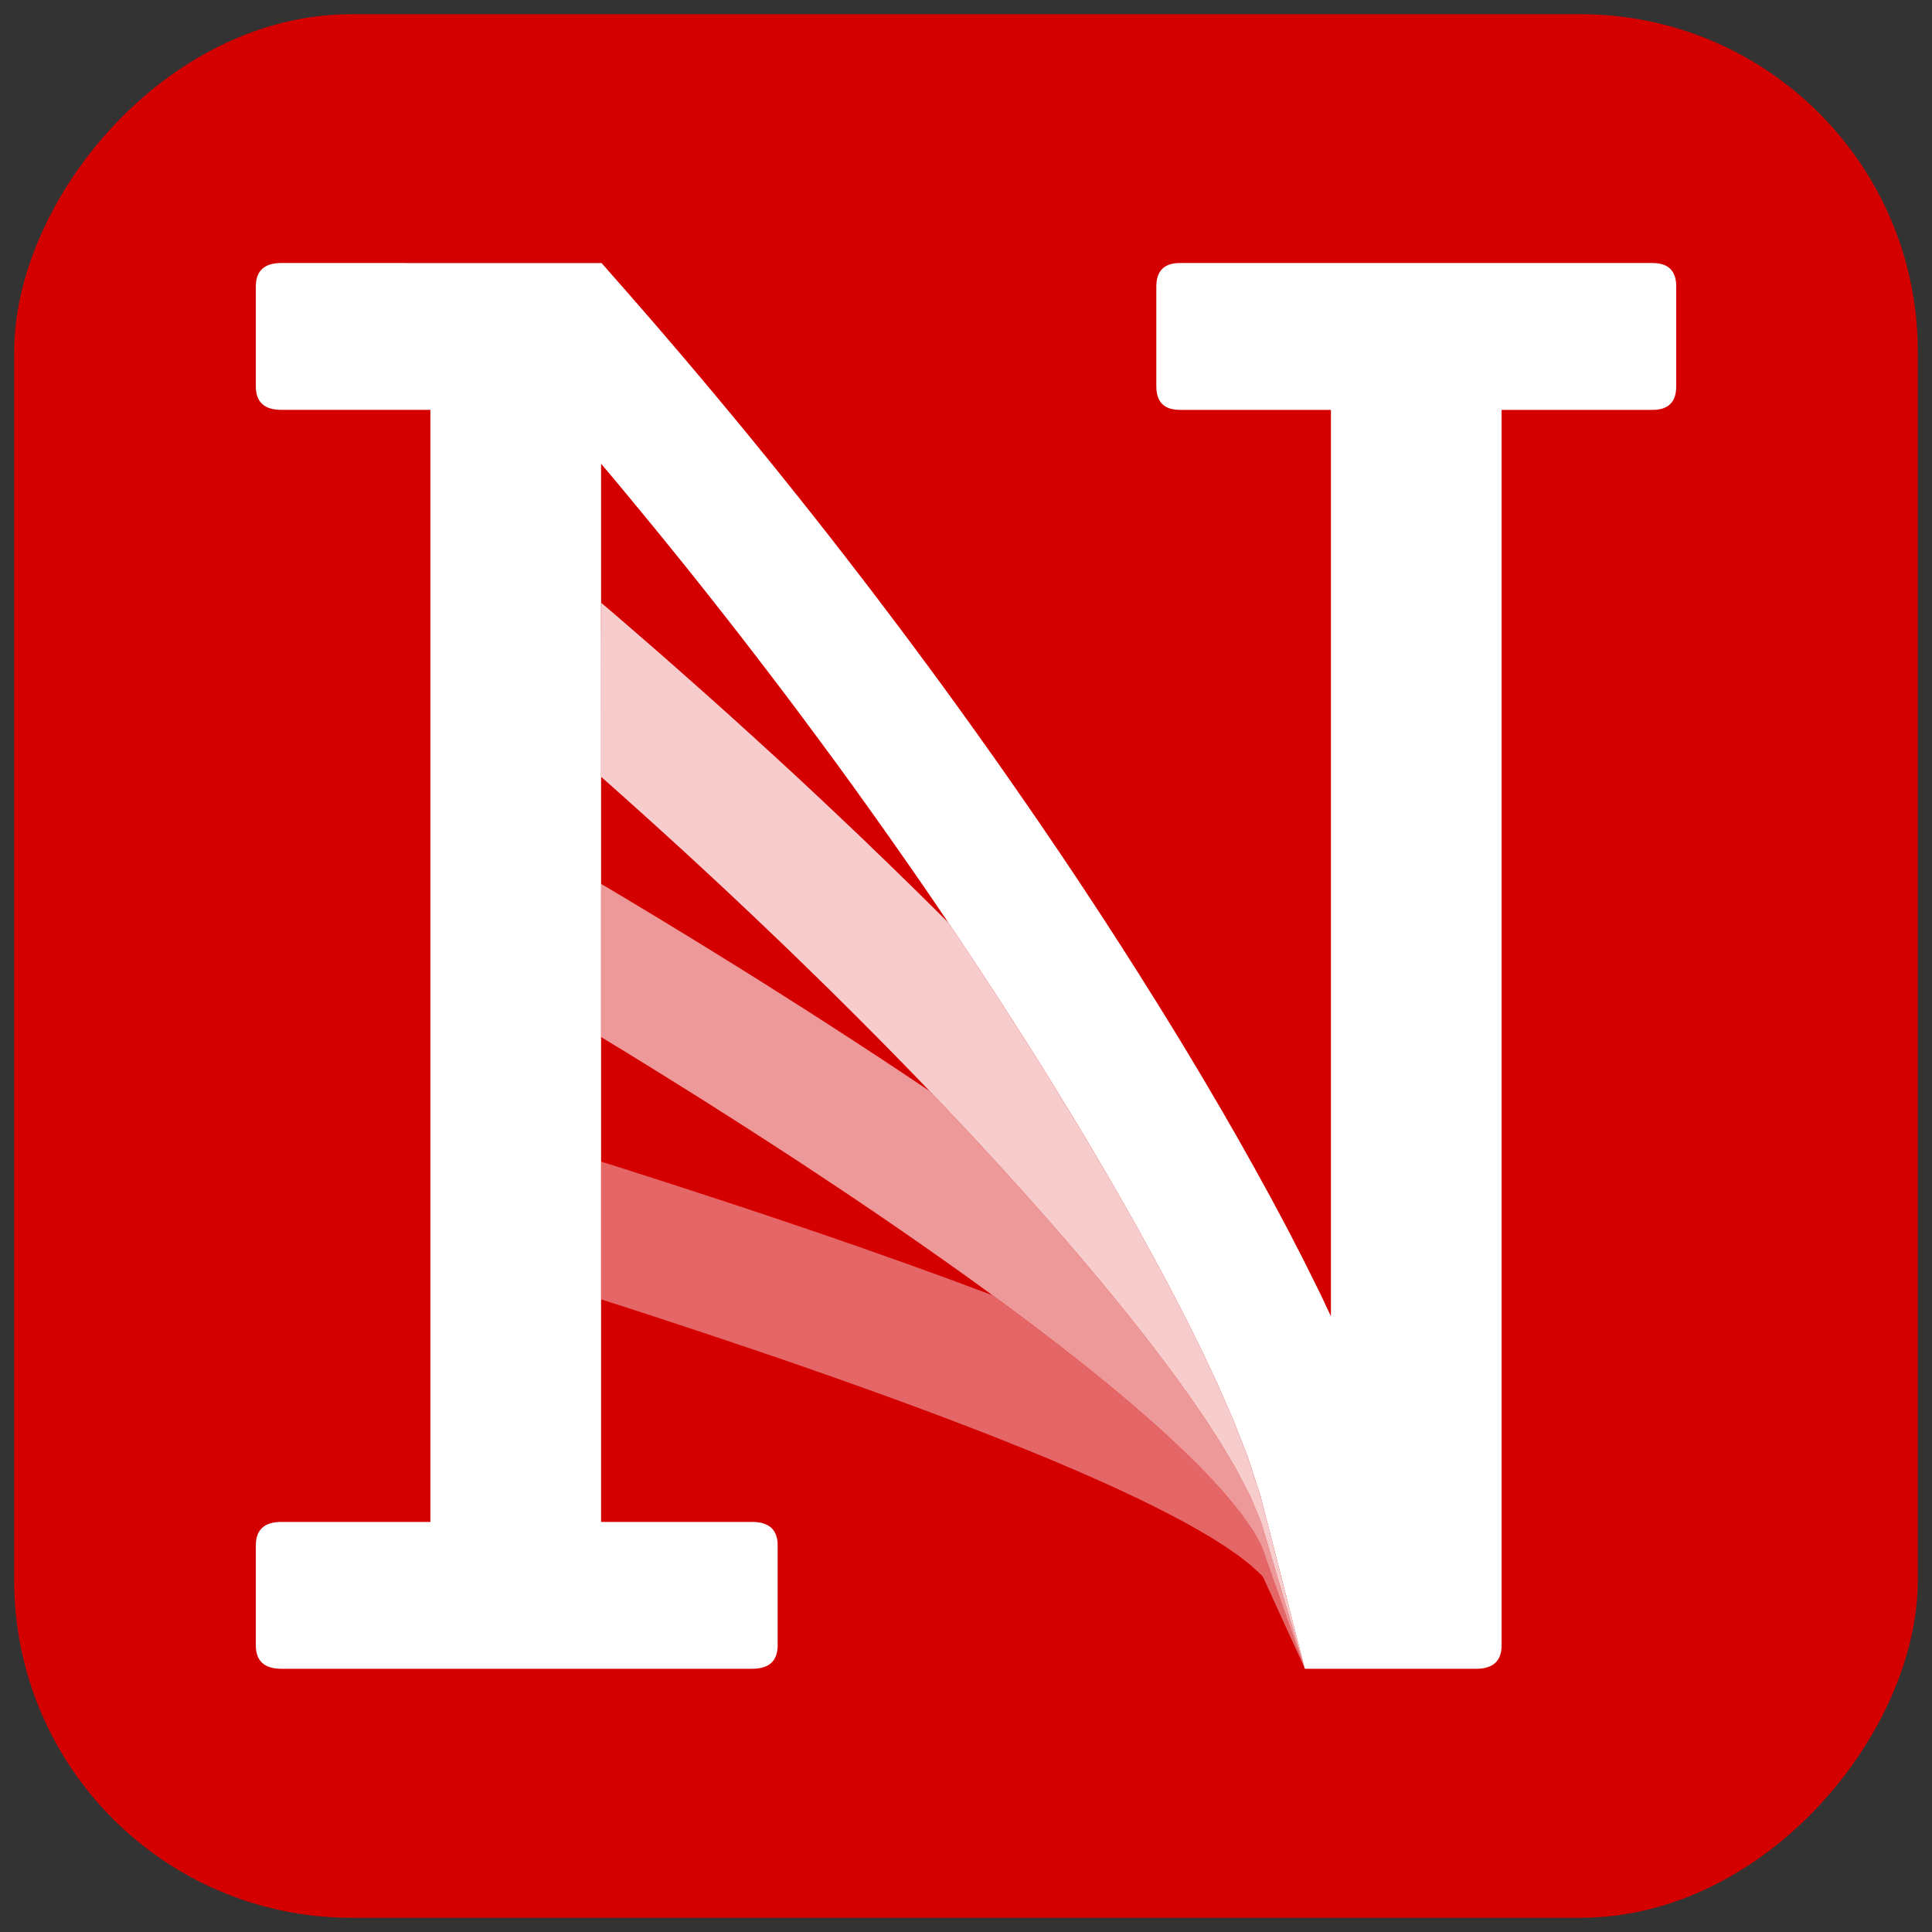 <?xml version="1.0" encoding="UTF-8" standalone="no"?>
<!-- Created with Inkscape (http://www.inkscape.org/) -->

<svg
   xmlns:dc="http://purl.org/dc/elements/1.1/"
   xmlns:cc="http://creativecommons.org/ns#"
   xmlns:rdf="http://www.w3.org/1999/02/22-rdf-syntax-ns#"
   xmlns:svg="http://www.w3.org/2000/svg"
   xmlns="http://www.w3.org/2000/svg"
   xmlns:sodipodi="http://sodipodi.sourceforge.net/DTD/sodipodi-0.dtd"
   xmlns:inkscape="http://www.inkscape.org/namespaces/inkscape"
   width="68mm"
   height="68mm"
   viewBox="0 0 68 68"
   version="1.1"
   id="svg8"
   inkscape:version="0.92.3 (2405546, 2018-03-11)"
   sodipodi:docname="square-dark.svg">
  <rect x="0" y="0" width="68" height="68" fill="#333333" stroke="none"/>
  <defs
     id="defs2">
    <clipPath
       id="p594bf549dd">
      <rect
         id="rect409"
         y="79.2"
         x="54"
         width="334.8"
         height="613.8" />
    </clipPath>
    <clipPath
       id="clipPath6004">
      <rect
         id="rect6002"
         y="79.2"
         x="54"
         width="334.8"
         height="613.8" />
    </clipPath>
    <clipPath
       id="clipPath6008">
      <rect
         id="rect6006"
         y="79.2"
         x="54"
         width="334.8"
         height="613.8" />
    </clipPath>
    <clipPath
       id="clipPath6012">
      <rect
         id="rect6010"
         y="79.2"
         x="54"
         width="334.8"
         height="613.8" />
    </clipPath>
    <clipPath
       id="p594bf549dd-3">
      <rect
         height="613.8"
         width="334.8"
         x="54"
         y="79.2"
         id="rect409-6" />
    </clipPath>
    <clipPath
       id="clipPath6004-7">
      <rect
         height="613.8"
         width="334.8"
         x="54"
         y="79.2"
         id="rect6002-5" />
    </clipPath>
    <clipPath
       id="clipPath6008-3">
      <rect
         height="613.8"
         width="334.8"
         x="54"
         y="79.2"
         id="rect6006-5" />
    </clipPath>
    <clipPath
       id="clipPath6012-6">
      <rect
         height="613.8"
         width="334.8"
         x="54"
         y="79.2"
         id="rect6010-2" />
    </clipPath>
    <clipPath
       id="p594bf549dd-7">
      <rect
         height="613.8"
         width="334.8"
         x="54"
         y="79.2"
         id="rect409-5" />
    </clipPath>
    <clipPath
       id="clipPath6004-3">
      <rect
         height="613.8"
         width="334.8"
         x="54"
         y="79.2"
         id="rect6002-56" />
    </clipPath>
    <clipPath
       id="clipPath6008-2">
      <rect
         height="613.8"
         width="334.8"
         x="54"
         y="79.2"
         id="rect6006-9" />
    </clipPath>
    <clipPath
       id="clipPath6012-1">
      <rect
         height="613.8"
         width="334.8"
         x="54"
         y="79.2"
         id="rect6010-27" />
    </clipPath>
    <clipPath
       id="p594bf549dd-0">
      <rect
         height="613.8"
         width="334.8"
         x="54"
         y="79.2"
         id="rect409-2" />
    </clipPath>
    <clipPath
       id="clipPath6004-37">
      <rect
         height="613.8"
         width="334.8"
         x="54"
         y="79.2"
         id="rect6002-59" />
    </clipPath>
    <clipPath
       id="clipPath6008-22">
      <rect
         height="613.8"
         width="334.8"
         x="54"
         y="79.2"
         id="rect6006-8" />
    </clipPath>
    <clipPath
       id="clipPath6012-97">
      <rect
         height="613.8"
         width="334.8"
         x="54"
         y="79.2"
         id="rect6010-36" />
    </clipPath>
    <clipPath
       id="p594bf549dd-3-1">
      <rect
         id="rect409-6-2"
         y="79.2"
         x="54"
         width="334.8"
         height="613.8" />
    </clipPath>
    <clipPath
       id="clipPath6004-7-9">
      <rect
         id="rect6002-5-3"
         y="79.2"
         x="54"
         width="334.8"
         height="613.8" />
    </clipPath>
    <clipPath
       id="clipPath6008-3-1">
      <rect
         id="rect6006-5-9"
         y="79.2"
         x="54"
         width="334.8"
         height="613.8" />
    </clipPath>
    <clipPath
       id="clipPath6012-6-4">
      <rect
         id="rect6010-2-7"
         y="79.2"
         x="54"
         width="334.8"
         height="613.8" />
    </clipPath>
    <clipPath
       id="p594bf549dd-8">
      <rect
         id="rect409-9"
         y="79.2"
         x="54"
         width="334.8"
         height="613.8" />
    </clipPath>
    <clipPath
       id="clipPath6004-73">
      <rect
         id="rect6002-6"
         y="79.2"
         x="54"
         width="334.8"
         height="613.8" />
    </clipPath>
    <clipPath
       id="clipPath6008-1">
      <rect
         id="rect6006-2"
         y="79.2"
         x="54"
         width="334.8"
         height="613.8" />
    </clipPath>
    <clipPath
       id="clipPath6012-9">
      <rect
         id="rect6010-3"
         y="79.2"
         x="54"
         width="334.8"
         height="613.8" />
    </clipPath>
    <clipPath
       id="p594bf549dd-6">
      <rect
         id="rect409-3"
         y="79.2"
         x="54"
         width="334.8"
         height="613.8" />
    </clipPath>
    <clipPath
       id="clipPath6004-2">
      <rect
         id="rect6002-0"
         y="79.2"
         x="54"
         width="334.8"
         height="613.8" />
    </clipPath>
    <clipPath
       id="clipPath6008-6">
      <rect
         id="rect6006-1"
         y="79.2"
         x="54"
         width="334.8"
         height="613.8" />
    </clipPath>
    <clipPath
       id="clipPath6012-5">
      <rect
         id="rect6010-5"
         y="79.2"
         x="54"
         width="334.8"
         height="613.8" />
    </clipPath>
    <clipPath
       id="p594bf549dd-75">
      <rect
         height="613.8"
         width="334.8"
         x="54"
         y="79.2"
         id="rect409-35" />
    </clipPath>
    <clipPath
       id="clipPath6004-6">
      <rect
         height="613.8"
         width="334.8"
         x="54"
         y="79.2"
         id="rect6002-2" />
    </clipPath>
    <clipPath
       id="clipPath6008-91">
      <rect
         height="613.8"
         width="334.8"
         x="54"
         y="79.2"
         id="rect6006-27" />
    </clipPath>
    <clipPath
       id="clipPath6012-0">
      <rect
         height="613.8"
         width="334.8"
         x="54"
         y="79.2"
         id="rect6010-9" />
    </clipPath>
    <clipPath
       id="p594bf549dd-7-3">
      <rect
         id="rect409-5-6"
         y="79.2"
         x="54"
         width="334.8"
         height="613.8" />
    </clipPath>
    <clipPath
       id="clipPath6004-35">
      <rect
         id="rect6002-62"
         y="79.2"
         x="54"
         width="334.8"
         height="613.8" />
    </clipPath>
    <clipPath
       id="clipPath6008-9">
      <rect
         id="rect6006-1-0"
         y="79.2"
         x="54"
         width="334.8"
         height="613.8" />
    </clipPath>
    <clipPath
       id="clipPath6012-27">
      <rect
         id="rect6010-0"
         y="79.2"
         x="54"
         width="334.8"
         height="613.8" />
    </clipPath>
    <clipPath
       id="p594bf549dd-3-6">
      <rect
         height="613.8"
         width="334.8"
         x="54"
         y="79.2"
         id="rect409-6-26" />
    </clipPath>
    <clipPath
       id="clipPath6004-7-1">
      <rect
         height="613.8"
         width="334.8"
         x="54"
         y="79.2"
         id="rect6002-5-8" />
    </clipPath>
    <clipPath
       id="clipPath6008-3-7">
      <rect
         height="613.8"
         width="334.8"
         x="54"
         y="79.2"
         id="rect6006-5-92" />
    </clipPath>
    <clipPath
       id="clipPath6012-6-0">
      <rect
         height="613.8"
         width="334.8"
         x="54"
         y="79.2"
         id="rect6010-2-2" />
    </clipPath>
    <clipPath
       id="p594bf549dd-0-3">
      <rect
         id="rect409-9-7"
         y="79.2"
         x="54"
         width="334.8"
         height="613.8" />
    </clipPath>
    <clipPath
       id="clipPath6004-3-5">
      <rect
         id="rect6002-6-9"
         y="79.2"
         x="54"
         width="334.8"
         height="613.8" />
    </clipPath>
    <clipPath
       id="clipPath6008-0">
      <rect
         id="rect6006-6"
         y="79.2"
         x="54"
         width="334.8"
         height="613.8" />
    </clipPath>
    <clipPath
       id="clipPath6012-2">
      <rect
         id="rect6010-6"
         y="79.2"
         x="54"
         width="334.8"
         height="613.8" />
    </clipPath>
    <clipPath
       id="p594bf549dd-75356">
      <rect
         height="613.8"
         width="334.8"
         x="54"
         y="79.2"
         id="rect409-29" />
    </clipPath>
    <clipPath
       id="clipPath6004-1">
      <rect
         height="613.8"
         width="334.8"
         x="54"
         y="79.2"
         id="rect6002-27" />
    </clipPath>
    <clipPath
       id="clipPath6008-09">
      <rect
         height="613.8"
         width="334.8"
         x="54"
         y="79.2"
         id="rect6006-3" />
    </clipPath>
    <clipPath
       id="clipPath6012-60">
      <rect
         height="613.8"
         width="334.8"
         x="54"
         y="79.2"
         id="rect6010-62" />
    </clipPath>
    <clipPath
       id="p594bf549dd-7-6">
      <rect
         id="rect409-5-1"
         y="79.2"
         x="54"
         width="334.8"
         height="613.8" />
    </clipPath>
    <clipPath
       id="clipPath6004-35-8">
      <rect
         id="rect6002-62-7"
         y="79.2"
         x="54"
         width="334.8"
         height="613.8" />
    </clipPath>
    <clipPath
       id="clipPath6008-9-9">
      <rect
         id="rect6006-1-2"
         y="79.2"
         x="54"
         width="334.8"
         height="613.8" />
    </clipPath>
    <clipPath
       id="clipPath6012-27-0">
      <rect
         id="rect6010-0-23"
         y="79.2"
         x="54"
         width="334.8"
         height="613.8" />
    </clipPath>
    <clipPath
       id="p594bf549dd-3-7">
      <rect
         height="613.8"
         width="334.8"
         x="54"
         y="79.2"
         id="rect409-6-5" />
    </clipPath>
    <clipPath
       id="clipPath6004-7-92">
      <rect
         height="613.8"
         width="334.8"
         x="54"
         y="79.2"
         id="rect6002-5-28" />
    </clipPath>
    <clipPath
       id="clipPath6008-3-97">
      <rect
         height="613.8"
         width="334.8"
         x="54"
         y="79.2"
         id="rect6006-5-3" />
    </clipPath>
    <clipPath
       id="clipPath6012-6-6">
      <rect
         height="613.8"
         width="334.8"
         x="54"
         y="79.2"
         id="rect6010-2-1" />
    </clipPath>
    <clipPath
       id="p594bf549dd-0-29">
      <rect
         id="rect409-9-3"
         y="79.2"
         x="54"
         width="334.8"
         height="613.8" />
    </clipPath>
    <clipPath
       id="clipPath6004-3-1">
      <rect
         id="rect6002-6-94"
         y="79.2"
         x="54"
         width="334.8"
         height="613.8" />
    </clipPath>
    <clipPath
       id="clipPath6008-0-7">
      <rect
         id="rect6006-6-8"
         y="79.2"
         x="54"
         width="334.8"
         height="613.8" />
    </clipPath>
    <clipPath
       id="clipPath6012-2-4">
      <rect
         id="rect6010-6-5"
         y="79.2"
         x="54"
         width="334.8"
         height="613.8" />
    </clipPath>
    <clipPath
       id="p594bf549dd-753">
      <rect
         id="rect409-56"
         y="79.2"
         x="54"
         width="334.8"
         height="613.8" />
    </clipPath>
    <clipPath
       id="clipPath6004-29">
      <rect
         id="rect6002-1"
         y="79.2"
         x="54"
         width="334.8"
         height="613.8" />
    </clipPath>
    <clipPath
       id="clipPath6008-27">
      <rect
         id="rect6006-0"
         y="79.2"
         x="54"
         width="334.8"
         height="613.8" />
    </clipPath>
    <clipPath
       id="clipPath6012-93">
      <rect
         id="rect6010-60"
         y="79.2"
         x="54"
         width="334.8"
         height="613.8" />
    </clipPath>
    <clipPath
       id="p594bf549dd-3-62">
      <rect
         height="613.8"
         width="334.8"
         x="54"
         y="79.2"
         id="rect409-6-6" />
    </clipPath>
    <clipPath
       id="clipPath6004-7-18">
      <rect
         height="613.8"
         width="334.8"
         x="54"
         y="79.2"
         id="rect6002-5-7" />
    </clipPath>
    <clipPath
       id="clipPath6008-3-9">
      <rect
         height="613.8"
         width="334.8"
         x="54"
         y="79.2"
         id="rect6006-5-2" />
    </clipPath>
    <clipPath
       id="clipPath6012-6-02">
      <rect
         height="613.8"
         width="334.8"
         x="54"
         y="79.2"
         id="rect6010-2-3" />
    </clipPath>
    <clipPath
       id="p594bf549dd-7-7">
      <rect
         height="613.8"
         width="334.8"
         x="54"
         y="79.2"
         id="rect409-5-5" />
    </clipPath>
    <clipPath
       id="clipPath6004-3-9">
      <rect
         height="613.8"
         width="334.8"
         x="54"
         y="79.2"
         id="rect6002-56-0" />
    </clipPath>
    <clipPath
       id="clipPath6008-2-36">
      <rect
         height="613.8"
         width="334.8"
         x="54"
         y="79.2"
         id="rect6006-9-1" />
    </clipPath>
    <clipPath
       id="clipPath6012-1-0">
      <rect
         height="613.8"
         width="334.8"
         x="54"
         y="79.2"
         id="rect6010-27-6" />
    </clipPath>
    <clipPath
       id="p594bf549dd-0-2">
      <rect
         height="613.8"
         width="334.8"
         x="54"
         y="79.2"
         id="rect409-2-3" />
    </clipPath>
    <clipPath
       id="clipPath6004-37-2">
      <rect
         height="613.8"
         width="334.8"
         x="54"
         y="79.2"
         id="rect6002-59-0" />
    </clipPath>
    <clipPath
       id="clipPath6008-22-6">
      <rect
         height="613.8"
         width="334.8"
         x="54"
         y="79.2"
         id="rect6006-8-1" />
    </clipPath>
    <clipPath
       id="clipPath6012-97-5">
      <rect
         height="613.8"
         width="334.8"
         x="54"
         y="79.2"
         id="rect6010-36-5" />
    </clipPath>
    <clipPath
       id="p594bf549dd-3-1-4">
      <rect
         id="rect409-6-2-7"
         y="79.2"
         x="54"
         width="334.8"
         height="613.8" />
    </clipPath>
    <clipPath
       id="clipPath6004-7-9-6">
      <rect
         id="rect6002-5-3-5"
         y="79.2"
         x="54"
         width="334.8"
         height="613.8" />
    </clipPath>
    <clipPath
       id="clipPath6008-3-1-6">
      <rect
         id="rect6006-5-9-9"
         y="79.2"
         x="54"
         width="334.8"
         height="613.8" />
    </clipPath>
    <clipPath
       id="clipPath6012-6-4-3">
      <rect
         id="rect6010-2-7-7"
         y="79.2"
         x="54"
         width="334.8"
         height="613.8" />
    </clipPath>
    <clipPath
       id="p594bf549dd-8-4">
      <rect
         id="rect409-9-2"
         y="79.2"
         x="54"
         width="334.8"
         height="613.8" />
    </clipPath>
    <clipPath
       id="clipPath6004-73-5">
      <rect
         id="rect6002-6-8"
         y="79.2"
         x="54"
         width="334.8"
         height="613.8" />
    </clipPath>
    <clipPath
       id="clipPath6008-1-2">
      <rect
         id="rect6006-2-5"
         y="79.2"
         x="54"
         width="334.8"
         height="613.8" />
    </clipPath>
    <clipPath
       id="clipPath6012-9-4">
      <rect
         id="rect6010-3-7"
         y="79.2"
         x="54"
         width="334.8"
         height="613.8" />
    </clipPath>
    <clipPath
       id="p594bf549dd-6-4">
      <rect
         id="rect409-3-4"
         y="79.2"
         x="54"
         width="334.8"
         height="613.8" />
    </clipPath>
    <clipPath
       id="clipPath6004-2-3">
      <rect
         id="rect6002-0-0"
         y="79.2"
         x="54"
         width="334.8"
         height="613.8" />
    </clipPath>
    <clipPath
       id="clipPath6008-6-7">
      <rect
         id="rect6006-1-9"
         y="79.2"
         x="54"
         width="334.8"
         height="613.8" />
    </clipPath>
    <clipPath
       id="clipPath6012-5-8">
      <rect
         id="rect6010-5-6"
         y="79.2"
         x="54"
         width="334.8"
         height="613.8" />
    </clipPath>
    <clipPath
       id="p594bf549dd-75-8">
      <rect
         height="613.8"
         width="334.8"
         x="54"
         y="79.2"
         id="rect409-35-8" />
    </clipPath>
    <clipPath
       id="clipPath6004-6-4">
      <rect
         height="613.8"
         width="334.8"
         x="54"
         y="79.2"
         id="rect6002-2-3" />
    </clipPath>
    <clipPath
       id="clipPath6008-91-1">
      <rect
         height="613.8"
         width="334.8"
         x="54"
         y="79.2"
         id="rect6006-27-4" />
    </clipPath>
    <clipPath
       id="clipPath6012-0-9">
      <rect
         height="613.8"
         width="334.8"
         x="54"
         y="79.2"
         id="rect6010-9-2" />
    </clipPath>
    <clipPath
       id="p594bf549dd-7-3-0">
      <rect
         id="rect409-5-6-6"
         y="79.2"
         x="54"
         width="334.8"
         height="613.8" />
    </clipPath>
    <clipPath
       id="clipPath6004-35-7">
      <rect
         id="rect6002-62-3"
         y="79.2"
         x="54"
         width="334.8"
         height="613.8" />
    </clipPath>
    <clipPath
       id="clipPath6008-9-6">
      <rect
         id="rect6006-1-0-8"
         y="79.2"
         x="54"
         width="334.8"
         height="613.8" />
    </clipPath>
    <clipPath
       id="clipPath6012-27-1">
      <rect
         id="rect6010-0-2"
         y="79.2"
         x="54"
         width="334.8"
         height="613.8" />
    </clipPath>
    <clipPath
       id="p594bf549dd-3-6-9">
      <rect
         height="613.8"
         width="334.8"
         x="54"
         y="79.2"
         id="rect409-6-26-2" />
    </clipPath>
    <clipPath
       id="clipPath6004-7-1-6">
      <rect
         height="613.8"
         width="334.8"
         x="54"
         y="79.2"
         id="rect6002-5-8-6" />
    </clipPath>
    <clipPath
       id="clipPath6008-3-7-4">
      <rect
         height="613.8"
         width="334.8"
         x="54"
         y="79.2"
         id="rect6006-5-92-9" />
    </clipPath>
    <clipPath
       id="clipPath6012-6-0-5">
      <rect
         height="613.8"
         width="334.8"
         x="54"
         y="79.2"
         id="rect6010-2-2-0" />
    </clipPath>
    <clipPath
       id="p594bf549dd-0-3-4">
      <rect
         id="rect409-9-7-8"
         y="79.2"
         x="54"
         width="334.8"
         height="613.8" />
    </clipPath>
    <clipPath
       id="clipPath6004-3-5-7">
      <rect
         id="rect6002-6-9-1"
         y="79.2"
         x="54"
         width="334.8"
         height="613.8" />
    </clipPath>
    <clipPath
       id="clipPath6008-0-9">
      <rect
         id="rect6006-6-3"
         y="79.2"
         x="54"
         width="334.8"
         height="613.8" />
    </clipPath>
    <clipPath
       id="clipPath6012-2-1">
      <rect
         id="rect6010-6-9"
         y="79.2"
         x="54"
         width="334.8"
         height="613.8" />
    </clipPath>
    <clipPath
       id="p594bf549dd-7535">
      <rect
         id="rect409-62"
         y="79.2"
         x="54"
         width="334.8"
         height="613.8" />
    </clipPath>
    <clipPath
       id="clipPath6004-9">
      <rect
         id="rect6002-12"
         y="79.2"
         x="54"
         width="334.8"
         height="613.8" />
    </clipPath>
    <clipPath
       id="clipPath6008-7">
      <rect
         id="rect6006-09"
         y="79.2"
         x="54"
         width="334.8"
         height="613.8" />
    </clipPath>
    <clipPath
       id="clipPath6012-3">
      <rect
         id="rect6010-606"
         y="79.2"
         x="54"
         width="334.8"
         height="613.8" />
    </clipPath>
    <clipPath
       id="p594bf549dd-753-2">
      <rect
         height="613.8"
         width="334.8"
         x="54"
         y="79.2"
         id="rect409-56-6" />
    </clipPath>
    <clipPath
       id="clipPath6004-2-1">
      <rect
         height="613.8"
         width="334.8"
         x="54"
         y="79.2"
         id="rect6002-9" />
    </clipPath>
    <clipPath
       id="clipPath6008-1-8">
      <rect
         height="613.8"
         width="334.8"
         x="54"
         y="79.2"
         id="rect6006-2-7" />
    </clipPath>
    <clipPath
       id="clipPath6012-7">
      <rect
         height="613.8"
         width="334.8"
         x="54"
         y="79.2"
         id="rect6010-0-9" />
    </clipPath>
    <clipPath
       id="p594bf549dd-75-2">
      <rect
         id="rect409-3-0"
         y="79.2"
         x="54"
         width="334.8"
         height="613.8" />
    </clipPath>
    <clipPath
       id="clipPath6004-5">
      <rect
         id="rect6002-6-2"
         y="79.2"
         x="54"
         width="334.8"
         height="613.8" />
    </clipPath>
    <clipPath
       id="clipPath6008-2-3">
      <rect
         id="rect6006-91"
         y="79.2"
         x="54"
         width="334.8"
         height="613.8" />
    </clipPath>
    <clipPath
       id="clipPath6012-2-7">
      <rect
         id="rect6010-70"
         y="79.2"
         x="54"
         width="334.8"
         height="613.8" />
    </clipPath>
    <clipPath
       id="p594bf549dd-7-5">
      <rect
         height="613.8"
         width="334.8"
         x="54"
         y="79.2"
         id="rect409-5-9" />
    </clipPath>
    <clipPath
       id="clipPath6004-3-2">
      <rect
         height="613.8"
         width="334.8"
         x="54"
         y="79.2"
         id="rect6002-5-2" />
    </clipPath>
    <clipPath
       id="clipPath6008-62">
      <rect
         height="613.8"
         width="334.8"
         x="54"
         y="79.2"
         id="rect6006-9-8" />
    </clipPath>
    <clipPath
       id="clipPath6012-1-9">
      <rect
         height="613.8"
         width="334.8"
         x="54"
         y="79.2"
         id="rect6010-2-73" />
    </clipPath>
    <clipPath
       id="p594bf549dd-6-6">
      <rect
         id="rect409-0"
         y="79.2"
         x="54"
         width="334.8"
         height="613.8" />
    </clipPath>
    <clipPath
       id="clipPath6004-6-1">
      <rect
         id="rect6002-2-2"
         y="79.2"
         x="54"
         width="334.8"
         height="613.8" />
    </clipPath>
    <clipPath
       id="clipPath6008-6-9">
      <rect
         id="rect6006-1-3"
         y="79.2"
         x="54"
         width="334.8"
         height="613.8" />
    </clipPath>
    <clipPath
       id="clipPath6012-8">
      <rect
         id="rect6010-7"
         y="79.2"
         x="54"
         width="334.8"
         height="613.8" />
    </clipPath>
  </defs>
  <sodipodi:namedview
     id="base"
     pagecolor="#ffffff"
     bordercolor="#666666"
     borderopacity="1.0"
     inkscape:pageopacity="0"
     inkscape:pageshadow="2"
     inkscape:zoom="1.2036257"
     inkscape:cx="15.091788"
     inkscape:cy="102.8979"
     inkscape:document-units="mm"
     inkscape:current-layer="layer1"
     showgrid="false"
     width="400mm"
     inkscape:window-width="1916"
     inkscape:window-height="1033"
     inkscape:window-x="1920"
     inkscape:window-y="22"
     inkscape:window-maximized="0" />
  <g
     inkscape:label="Layer 1"
     inkscape:groupmode="layer"
     id="layer1"
     transform="translate(0,-229)">
    <g
       id="g1183"
       transform="translate(68.196,18.227)">
      <rect
         transform="scale(-1,1)"
         ry="11.876"
         rx="11.876"
         y="211.273"
         x="0.696"
         height="67"
         width="67"
         id="rect926"
         style="opacity:1;fill:#d40000;fill-opacity:1;fill-rule:nonzero;stroke:none;stroke-width:0.345;stroke-linecap:square;stroke-miterlimit:4;stroke-dasharray:none;stroke-dashoffset:0;stroke-opacity:1;paint-order:normal" />
      <g
         id="g1175">
        <path
           inkscape:connector-curvature="0"
           id="path4566-3"
           d="m -33.264,256.363 -0.511,-0.192 c -0.003,-7.4e-4 -0.006,-0.002 -0.009,-0.003 l -0.567,-0.211 c -0.002,-7.4e-4 -0.005,-0.002 -0.007,-0.003 l -0.567,-0.209 c -0.002,-7.4e-4 -0.005,-0.002 -0.008,-0.003 l -0.567,-0.206 c -0.002,-7.5e-4 -0.004,-0.002 -0.006,-0.003 l -0.567,-0.204 c -0.002,-7.4e-4 -0.005,-0.002 -0.008,-0.003 l -0.567,-0.203 c -0.002,-5.9e-4 -0.004,-7.4e-4 -0.006,-0.001 l -0.567,-0.201 c -0.002,-7.5e-4 -0.004,-0.002 -0.006,-0.003 l -0.567,-0.199 c -0.002,-7.5e-4 -0.003,-0.002 -0.005,-0.003 l -0.567,-0.197 c -0.002,-6e-4 -0.004,-7.5e-4 -0.006,-10e-4 l -0.567,-0.198 c -0.002,-5.9e-4 -0.003,-7.4e-4 -0.005,-0.001 l -0.567,-0.196 c -0.002,-5.9e-4 -0.004,-7.5e-4 -0.006,-0.001 l -0.567,-0.192 c -0.002,-5.9e-4 -0.003,-7.4e-4 -0.004,-0.001 l -0.567,-0.192 c -0.002,-5.8e-4 -0.003,-7.4e-4 -0.005,-10e-4 l -0.567,-0.191 -0.003,-0.001 -0.567,-0.19 c -0.002,-5.9e-4 -0.003,-7.5e-4 -0.004,-0.001 l -0.568,-0.188 c -0.002,-6e-4 -0.003,-7.5e-4 -0.004,-0.001 l -0.567,-0.187 -0.003,-0.001 -0.567,-0.185 c -0.002,-5.9e-4 -0.003,-7.5e-4 -0.005,-0.001 l -0.567,-0.186 -0.003,-0.001 -0.567,-0.184 -0.003,-0.001 -0.567,-0.182 c -0.002,-5.9e-4 -0.003,-7.5e-4 -0.005,-0.001 l -0.567,-0.182 -0.003,-0.001 -0.567,-0.181 -0.003,-0.001 -0.567,-0.179 -0.003,-10e-4 -0.098,-0.031 v 4.848 l 0.393,0.127 0.563,0.181 0.565,0.184 0.563,0.184 0.564,0.186 0.563,0.185 0.563,0.187 0.563,0.189 0.563,0.189 0.563,0.191 0.563,0.191 0.561,0.192 0.563,0.196 0.562,0.196 0.562,0.197 0.562,0.2 0.56,0.2 0.562,0.203 0.56,0.204 0.56,0.206 0.559,0.209 0.56,0.21 0.557,0.213 0.559,0.215 0.557,0.217 0.556,0.222 0.556,0.223 0.554,0.227 0.553,0.231 0.551,0.235 0.55,0.239 0.547,0.244 0.545,0.249 0.543,0.256 0.538,0.263 0.534,0.27 0.529,0.277 0.521,0.289 0.51,0.299 0.494,0.312 0.474,0.328 0.437,0.34 0.373,0.346 0.057,0.069 1.481,3.24 -1.524,-4.327 -0.284,-0.517 -0.449,-0.635 -0.482,-0.592 -0.501,-0.562 -0.516,-0.535 -0.526,-0.515 -0.532,-0.499 -0.536,-0.486 -0.541,-0.473 -0.544,-0.463 -0.548,-0.454 -0.548,-0.445 -0.551,-0.439 -0.551,-0.43 -0.554,-0.426 -0.554,-0.42 -0.556,-0.416 -0.555,-0.41 z"
           style="color:#000000;font-style:normal;font-variant:normal;font-weight:normal;font-stretch:normal;font-size:medium;line-height:normal;font-family:sans-serif;text-indent:0;text-align:start;text-decoration:none;text-decoration-line:none;text-decoration-style:solid;text-decoration-color:#000000;letter-spacing:normal;word-spacing:normal;text-transform:none;writing-mode:lr-tb;direction:ltr;baseline-shift:baseline;text-anchor:start;white-space:normal;clip-rule:nonzero;display:inline;overflow:visible;visibility:visible;opacity:1;isolation:auto;mix-blend-mode:normal;color-interpolation:sRGB;color-interpolation-filters:linearRGB;solid-color:#000000;solid-opacity:1;fill:#e56666;fill-opacity:1;fill-rule:nonzero;stroke:none;stroke-width:4.622;stroke-linecap:butt;stroke-linejoin:round;stroke-miterlimit:100;stroke-dasharray:none;stroke-dashoffset:0;stroke-opacity:1;color-rendering:auto;image-rendering:auto;shape-rendering:auto;text-rendering:auto;enable-background:accumulate" />
        <path
           inkscape:connector-curvature="0"
           id="path4571-6"
           d="m -35.485,249.17 -0.081,-0.054 c -0.002,-0.001 -0.004,-0.003 -0.006,-0.004 l -0.567,-0.381 c -0.002,-0.001 -0.005,-0.003 -0.008,-0.004 l -0.567,-0.378 c -0.002,-0.001 -0.004,-0.003 -0.006,-0.004 l -0.567,-0.375 c -0.002,-9.9e-4 -0.005,-0.003 -0.008,-0.004 l -0.567,-0.372 c -0.002,-0.001 -0.004,-0.003 -0.006,-0.004 l -0.567,-0.369 c -0.002,-7.5e-4 -0.004,-0.002 -0.006,-0.003 l -0.567,-0.368 c -0.002,-7.5e-4 -0.004,-0.002 -0.006,-0.003 l -0.566,-0.365 c -0.002,-9.9e-4 -0.004,-0.003 -0.006,-0.004 l -0.567,-0.362 c -0.002,-7.5e-4 -0.004,-0.002 -0.006,-0.003 l -0.567,-0.36 c -0.002,-7.5e-4 -0.004,-0.002 -0.006,-0.003 l -0.566,-0.359 c -0.002,-7.4e-4 -0.004,-0.002 -0.006,-0.003 l -0.567,-0.357 c -0.002,-7.4e-4 -0.004,-0.002 -0.006,-0.003 l -0.566,-0.353 c -0.002,-7.5e-4 -0.004,-0.002 -0.006,-0.003 l -0.567,-0.351 c -0.002,-7.5e-4 -0.003,-0.002 -0.004,-0.003 l -0.567,-0.35 c -0.002,-7.5e-4 -0.003,-0.002 -0.005,-0.003 l -0.567,-0.347 c -0.002,-7.4e-4 -0.004,-0.002 -0.006,-0.003 l -0.567,-0.346 c -0.002,-7.4e-4 -0.003,-0.002 -0.004,-0.003 l -0.565,-0.342 c -0.002,-7.5e-4 -0.003,-0.002 -0.005,-0.003 l -0.567,-0.341 c -0.002,-7.4e-4 -0.003,-0.002 -0.005,-0.003 l -0.567,-0.341 c -0.002,-5.9e-4 -0.003,-7.4e-4 -0.004,-0.001 l -0.567,-0.339 c -0.002,-7.4e-4 -0.003,-0.002 -0.005,-0.003 l -0.017,-0.01 v 5.392 l 0.462,0.281 0.563,0.344 0.562,0.347 0.563,0.349 0.562,0.35 0.563,0.352 0.562,0.354 0.562,0.358 0.562,0.358 0.562,0.362 0.562,0.363 0.562,0.365 0.561,0.368 0.56,0.371 0.562,0.373 0.56,0.375 0.56,0.378 0.56,0.381 0.56,0.385 0.558,0.387 0.559,0.391 0.558,0.394 0.558,0.398 0.557,0.401 0.557,0.406 0.555,0.41 0.556,0.416 0.554,0.42 0.554,0.426 0.551,0.43 0.551,0.439 0.548,0.445 0.548,0.454 0.544,0.463 0.541,0.473 0.536,0.486 0.532,0.499 0.526,0.515 0.516,0.535 0.501,0.562 0.482,0.592 0.449,0.635 0.284,0.517 1.52,4.318 -1.541,-5.162 -0.393,-0.936 -0.494,-0.943 -0.514,-0.87 -0.528,-0.819 -0.534,-0.782 -0.541,-0.753 -0.544,-0.731 -0.547,-0.712 -0.55,-0.696 -0.551,-0.681 -0.553,-0.67 -0.554,-0.658 -0.554,-0.65 -0.557,-0.638 -0.556,-0.63 -0.557,-0.623 -0.557,-0.616 -0.558,-0.607 -0.558,-0.603 -0.559,-0.595 -0.558,-0.589 z"
           style="color:#000000;font-style:normal;font-variant:normal;font-weight:normal;font-stretch:normal;font-size:medium;line-height:normal;font-family:sans-serif;text-indent:0;text-align:start;text-decoration:none;text-decoration-line:none;text-decoration-style:solid;text-decoration-color:#000000;letter-spacing:normal;word-spacing:normal;text-transform:none;writing-mode:lr-tb;direction:ltr;baseline-shift:baseline;text-anchor:start;white-space:normal;clip-rule:nonzero;display:inline;overflow:visible;visibility:visible;opacity:1;isolation:auto;mix-blend-mode:normal;color-interpolation:sRGB;color-interpolation-filters:linearRGB;solid-color:#000000;solid-opacity:1;fill:#ed9999;fill-opacity:1;fill-rule:nonzero;stroke:none;stroke-width:4.622;stroke-linecap:butt;stroke-linejoin:round;stroke-miterlimit:100;stroke-dasharray:none;stroke-dashoffset:0;stroke-opacity:1;color-rendering:auto;image-rendering:auto;shape-rendering:auto;text-rendering:auto;enable-background:accumulate" />
        <path
           inkscape:connector-curvature="0"
           id="path4533-7"
           d="m -47.04,238.114 0.134,0.118 0.562,0.499 0.56,0.503 0.562,0.506 0.562,0.51 0.562,0.513 0.561,0.517 0.56,0.521 0.562,0.525 0.561,0.528 0.56,0.533 0.562,0.536 0.56,0.541 0.56,0.545 0.562,0.55 0.56,0.553 0.56,0.559 0.56,0.562 0.56,0.569 0.56,0.572 0.559,0.578 0.56,0.584 0.558,0.589 0.559,0.595 0.558,0.603 0.558,0.607 0.557,0.616 0.557,0.623 0.556,0.63 0.557,0.638 0.554,0.65 0.554,0.658 0.553,0.67 0.551,0.681 0.55,0.696 0.547,0.712 0.544,0.731 0.541,0.753 0.534,0.782 0.528,0.819 0.514,0.87 0.494,0.943 0.393,0.936 1.544,5.172 -1.557,-6.071 -0.464,-1.42 -0.525,-1.331 -0.538,-1.224 -0.544,-1.154 -0.548,-1.106 -0.551,-1.067 -0.554,-1.035 -0.554,-1.01 -0.556,-0.986 -0.557,-0.968 -0.557,-0.949 -0.558,-0.934 -0.559,-0.916 -0.558,-0.905 -0.56,-0.89 -0.559,-0.878 -0.56,-0.867 -0.558,-0.855 -0.56,-0.845 -0.56,-0.835 -0.011,-0.017 -0.408,-0.406 c -0.002,-0.002 -0.004,-0.005 -0.006,-0.007 l -0.567,-0.56 -0.007,-0.008 -0.567,-0.556 c -0.002,-0.002 -0.005,-0.004 -0.008,-0.006 l -0.566,-0.552 -0.007,-0.007 -0.567,-0.546 c -0.002,-0.002 -0.004,-0.005 -0.006,-0.008 l -0.567,-0.543 c -0.002,-0.002 -0.005,-0.004 -0.007,-0.006 l -0.567,-0.538 -0.006,-0.006 -0.567,-0.534 -0.006,-0.006 -0.567,-0.531 -0.006,-0.006 -0.567,-0.527 c -0.002,-0.002 -0.005,-0.004 -0.008,-0.006 l -0.566,-0.522 c -0.002,-0.002 -0.005,-0.004 -0.008,-0.006 l -0.567,-0.518 -0.006,-0.006 -0.567,-0.515 -0.006,-0.006 -0.567,-0.512 c -0.002,-0.001 -0.004,-0.003 -0.006,-0.004 l -0.567,-0.508 -0.007,-0.006 -0.567,-0.505 c -0.002,-0.001 -0.004,-0.003 -0.006,-0.004 l -0.567,-0.502 -0.006,-0.006 -0.566,-0.497 c -0.002,-0.001 -0.004,-0.003 -0.006,-0.004 l -0.567,-0.495 c -0.002,-0.001 -0.004,-0.003 -0.006,-0.004 l -0.567,-0.492 -0.006,-0.006 -0.567,-0.488 c -0.002,-0.001 -0.004,-0.003 -0.006,-0.004 l -0.334,-0.286 z"
           style="color:#000000;font-style:normal;font-variant:normal;font-weight:normal;font-stretch:normal;font-size:medium;line-height:normal;font-family:sans-serif;text-indent:0;text-align:start;text-decoration:none;text-decoration-line:none;text-decoration-style:solid;text-decoration-color:#000000;letter-spacing:normal;word-spacing:normal;text-transform:none;writing-mode:lr-tb;direction:ltr;baseline-shift:baseline;text-anchor:start;white-space:normal;clip-rule:nonzero;display:inline;overflow:visible;visibility:visible;opacity:1;isolation:auto;mix-blend-mode:normal;color-interpolation:sRGB;color-interpolation-filters:linearRGB;solid-color:#000000;solid-opacity:1;fill:#f6cccc;fill-opacity:1;fill-rule:nonzero;stroke:none;stroke-width:4.622;stroke-linecap:butt;stroke-linejoin:round;stroke-miterlimit:100;stroke-dasharray:none;stroke-dashoffset:0;stroke-opacity:1;color-rendering:auto;image-rendering:auto;shape-rendering:auto;text-rendering:auto;enable-background:accumulate" />
        <path
           sodipodi:nodetypes="ssssccssssssssccccccccccccccccccccccccccccccccccccccccccccccccsscsssssssscccccccccccccccccccccccccccccccccccccccccccccccccccccccccccccccccccccccccccccccccccccccccccs"
           inkscape:connector-curvature="0"
           id="path4546-5"
           d="m -58.295,220.03 c -0.598,0 -0.897,0.276 -0.897,0.827 v 3.514 c 0,0.551 0.299,0.827 0.897,0.827 h 5.248 v 39.142 h -5.248 c -0.598,0 -0.897,0.276 -0.897,0.827 v 3.514 c 0,0.551 0.299,0.827 0.897,0.827 h 16.572 c 0.598,0 0.898,-0.275 0.898,-0.827 v -3.514 c 0,-0.551 -0.299,-0.827 -0.898,-0.827 h -5.317 v -33.904 -3.342 l 0.462,0.548 0.56,0.674 0.56,0.68 0.562,0.686 0.56,0.692 0.562,0.699 0.56,0.706 0.56,0.712 0.561,0.719 0.56,0.727 0.56,0.732 0.562,0.741 0.56,0.749 0.56,0.756 0.562,0.763 0.56,0.772 0.56,0.781 0.56,0.788 0.56,0.797 0.562,0.807 0.56,0.814 0.56,0.826 0.56,0.835 0.56,0.845 0.558,0.855 0.56,0.867 0.559,0.878 0.56,0.89 0.558,0.905 0.559,0.916 0.558,0.934 0.557,0.949 0.557,0.968 0.556,0.986 0.554,1.01 0.554,1.035 0.551,1.067 0.548,1.106 0.544,1.154 0.538,1.224 0.525,1.331 0.464,1.42 1.557,6.071 h 0.917 1.381 3.729 c 0.598,0 0.898,-0.276 0.898,-0.827 v -43.483 h 5.317 c 0.552,0 0.829,-0.276 0.829,-0.827 v -3.514 c 0,-0.551 -0.276,-0.827 -0.829,-0.827 h -16.641 c -0.552,0 -0.829,0.276 -0.829,0.827 v 3.514 c 0,0.551 0.276,0.827 0.829,0.827 h 5.317 v 31.904 l -0.368,-0.78 c -0.007,-0.014 -0.013,-0.028 -0.02,-0.042 L -22.308,255.137 c -0.006,-0.011 -0.011,-0.022 -0.017,-0.034 l -0.567,-1.099 c -0.004,-0.009 -0.01,-0.019 -0.015,-0.028 l -0.567,-1.061 c -0.004,-0.008 -0.009,-0.017 -0.014,-0.025 l -0.567,-1.031 c -0.004,-0.007 -0.008,-0.015 -0.012,-0.022 l -0.567,-1.007 c -0.004,-0.006 -0.007,-0.013 -0.01,-0.019 l -0.567,-0.985 c -0.004,-0.005 -0.006,-0.011 -0.01,-0.016 l -0.567,-0.966 c -0.003,-0.005 -0.006,-0.01 -0.009,-0.016 l -0.567,-0.949 c -0.003,-0.005 -0.006,-0.01 -0.009,-0.015 l -0.567,-0.932 c -0.003,-0.004 -0.006,-0.009 -0.009,-0.013 l -0.567,-0.918 c -0.003,-0.004 -0.006,-0.009 -0.009,-0.013 l -0.567,-0.903 c -0.002,-0.004 -0.005,-0.009 -0.007,-0.013 l -0.567,-0.89 c -0.002,-0.004 -0.005,-0.009 -0.008,-0.013 l -0.567,-0.878 c -0.002,-0.004 -0.005,-0.008 -0.007,-0.012 l -0.567,-0.867 c -0.002,-0.004 -0.005,-0.008 -0.008,-0.011 l -0.567,-0.857 c -0.002,-0.004 -0.005,-0.007 -0.007,-0.01 l -0.567,-0.846 c -0.002,-0.004 -0.005,-0.007 -0.008,-0.01 l -0.567,-0.835 c -0.002,-0.004 -0.005,-0.007 -0.007,-0.01 l -0.567,-0.826 c -0.002,-0.004 -0.005,-0.007 -0.008,-0.01 l -0.567,-0.817 c -0.002,-0.003 -0.005,-0.006 -0.007,-0.009 l -0.566,-0.808 c -0.002,-0.003 -0.005,-0.006 -0.008,-0.009 l -0.567,-0.798 c -0.002,-0.004 -0.005,-0.007 -0.007,-0.01 l -0.567,-0.789 c -0.002,-0.003 -0.004,-0.006 -0.006,-0.009 l -0.567,-0.782 c -0.002,-0.003 -0.005,-0.006 -0.007,-0.009 l -0.567,-0.773 c -0.002,-0.003 -0.005,-0.006 -0.008,-0.009 l -0.567,-0.766 c -0.002,-0.003 -0.004,-0.006 -0.006,-0.008 l -0.568,-0.757 c -0.002,-0.003 -0.005,-0.006 -0.007,-0.009 l -0.567,-0.75 c -0.002,-0.003 -0.004,-0.006 -0.006,-0.009 l -0.567,-0.741 c -0.002,-0.003 -0.005,-0.006 -0.007,-0.009 l -0.567,-0.736 c -0.002,-0.003 -0.004,-0.006 -0.006,-0.008 l -0.567,-0.728 c -0.002,-0.003 -0.005,-0.006 -0.007,-0.009 l -0.567,-0.721 c -0.002,-0.002 -0.004,-0.005 -0.006,-0.007 l -0.567,-0.715 -0.007,-0.007 -0.567,-0.708 c -0.002,-0.003 -0.004,-0.006 -0.006,-0.009 l -0.567,-0.7 -0.007,-0.007 -0.567,-0.695 c -0.002,-0.003 -0.004,-0.006 -0.006,-0.009 l -0.567,-0.687 -0.007,-0.007 -0.567,-0.682 c -0.002,-0.003 -0.004,-0.006 -0.006,-0.008 l -0.567,-0.676 -0.007,-0.007 -0.566,-0.67 -0.007,-0.008 -0.567,-0.662 c -0.002,-0.003 -0.004,-0.006 -0.006,-0.009 l -0.567,-0.657 -0.007,-0.007 -0.567,-0.652 c -0.002,-0.002 -0.004,-0.005 -0.006,-0.008 l -0.567,-0.646 -0.007,-0.008 c -0.187,-0.213 -0.375,-0.426 -0.562,-0.64 z"
           style="color:#000000;font-style:normal;font-variant:normal;font-weight:normal;font-stretch:normal;font-size:medium;line-height:normal;font-family:sans-serif;text-indent:0;text-align:start;text-decoration:none;text-decoration-line:none;text-decoration-style:solid;text-decoration-color:#000000;letter-spacing:normal;word-spacing:normal;text-transform:none;writing-mode:lr-tb;direction:ltr;baseline-shift:baseline;text-anchor:start;white-space:normal;clip-rule:nonzero;display:inline;overflow:visible;visibility:visible;opacity:1;isolation:auto;mix-blend-mode:normal;color-interpolation:sRGB;color-interpolation-filters:linearRGB;solid-color:#000000;solid-opacity:1;fill:#ffffff;fill-opacity:1;fill-rule:nonzero;stroke:none;stroke-width:4.622;stroke-linecap:butt;stroke-linejoin:round;stroke-miterlimit:100;stroke-dasharray:none;stroke-dashoffset:0;stroke-opacity:1;color-rendering:auto;image-rendering:auto;shape-rendering:auto;text-rendering:auto;enable-background:accumulate" />
      </g>
    </g>
  </g>
</svg>
